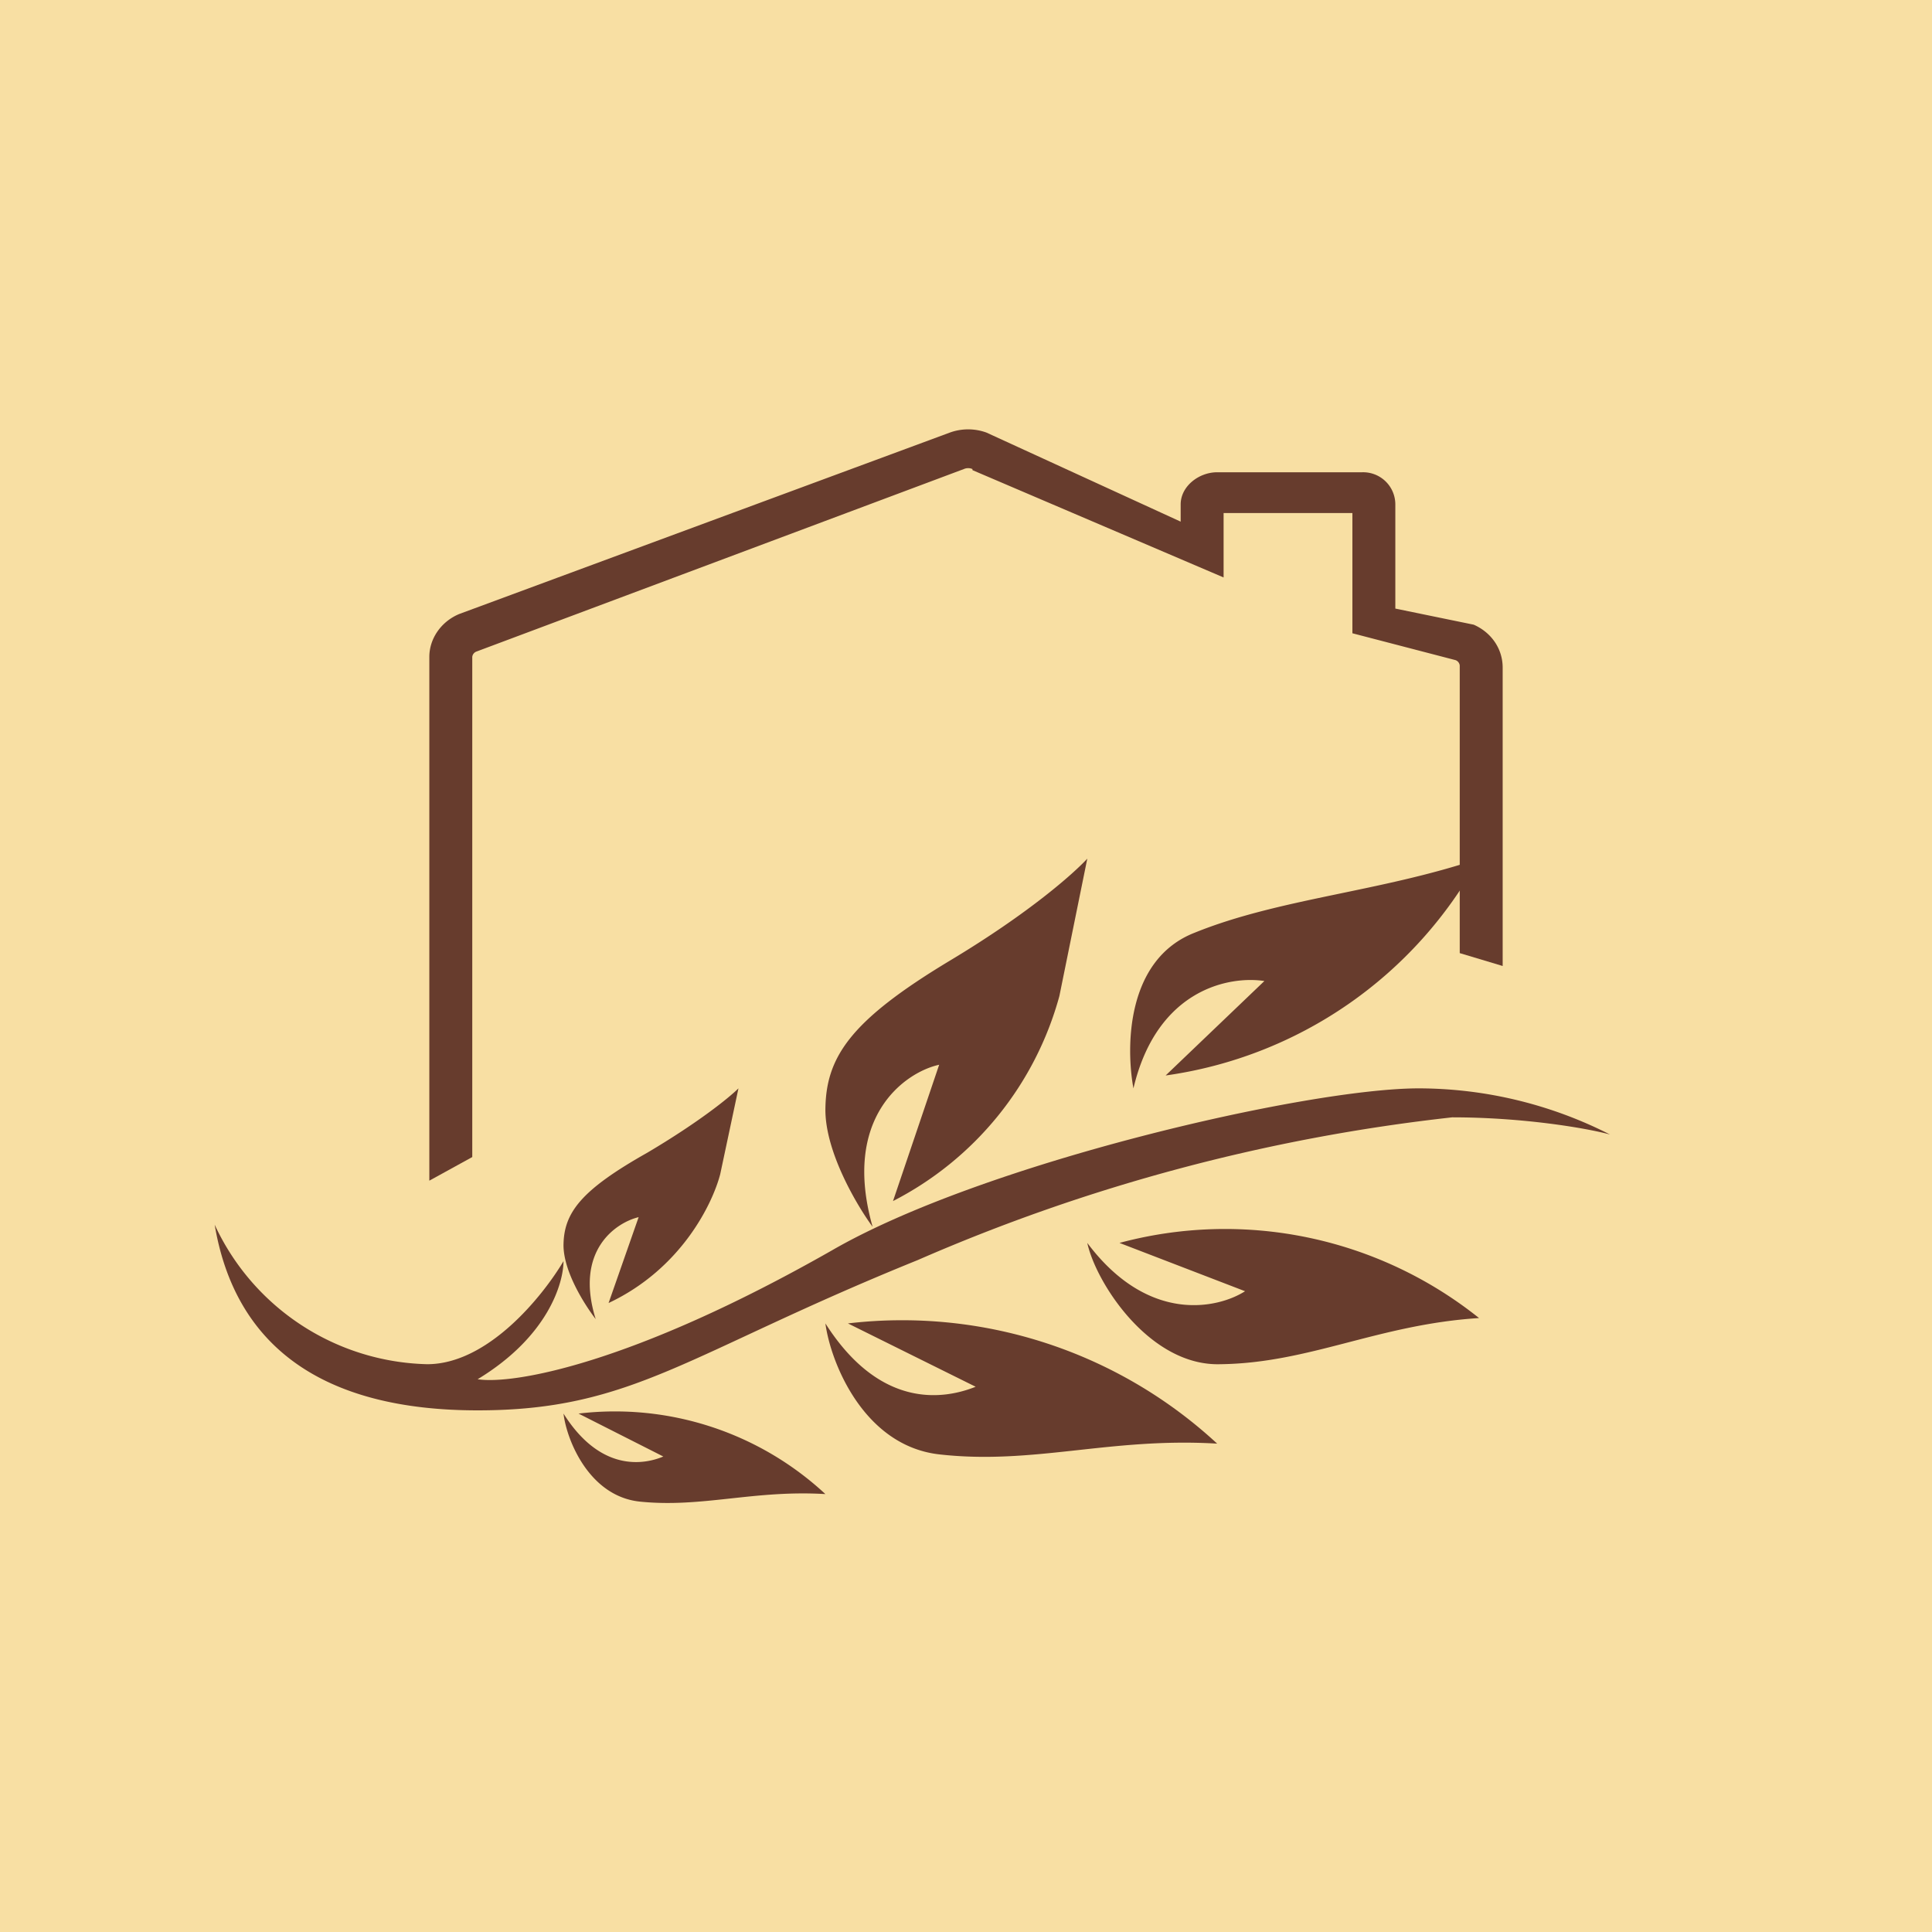 <!-- by TradingView --><svg width="18" height="18" viewBox="0 0 18 18" xmlns="http://www.w3.org/2000/svg"><path fill="#F8DFA3" d="M0 0h18v18H0z"/><path d="M9.06 4.37a.1.1 0 0 0-.08 0l-4.54 1.7a.06.06 0 0 0-.04.05v4.66L4 11V6.12c0-.17.11-.33.28-.4l4.57-1.69a.5.5 0 0 1 .34 0l1.81.83V4.7c0-.17.17-.3.34-.3h1.35a.3.3 0 0 1 .31.3v.97l.73.15c.16.07.27.22.27.4V9l-.4-.12V6.2a.06.06 0 0 0-.04-.05l-.96-.25V4.78h-1.2v.6L9.06 4.38Z" fill="#673C2D"/><path d="M11.13 8.69c-.64.25-.64 1.07-.57 1.45.22-.93.9-1.05 1.22-1l-.92.88A3.95 3.95 0 0 0 13.78 8c-.92.31-1.86.37-2.65.69ZM11.37 12.71c-.66.02-1.16-.76-1.24-1.13.57.76 1.22.61 1.47.45l-1.17-.45a3.79 3.79 0 0 1 3.35.7c-.94.06-1.58.42-2.41.43ZM8.75 13.55c-.7-.08-1.01-.85-1.06-1.22.51.8 1.1.71 1.4.59l-1.19-.59a4.32 4.32 0 0 1 3.44 1.12c-1-.06-1.71.2-2.59.1ZM5.96 13.99c-.47-.05-.68-.57-.71-.82.34.54.74.48.93.4l-.79-.4a2.88 2.88 0 0 1 2.3.75c-.67-.04-1.15.13-1.73.07ZM7.69 10.34c0 .4.3.9.44 1.09-.29-1.02.3-1.44.62-1.51l-.43 1.27a3.05 3.05 0 0 0 1.55-1.91L10.13 8c-.12.13-.53.5-1.28.95-.93.56-1.16.9-1.16 1.4ZM5.25 11.6c0 .25.2.56.3.69-.2-.64.19-.9.4-.95l-.28.8c.68-.32.97-.93 1.04-1.2l.17-.8c-.08.08-.36.31-.85.6-.62.35-.78.56-.78.87Z" fill="#673C2D"/><path d="M3.98 12.71A2.24 2.24 0 0 1 2 11.41c.19 1.13 1 1.73 2.45 1.73 1.45 0 1.95-.53 4.1-1.4a17.17 17.17 0 0 1 4.98-1.33c.66 0 1.25.1 1.47.16a3.94 3.94 0 0 0-1.78-.43c-1.05 0-4.07.7-5.47 1.51-1.88 1.07-2.98 1.25-3.3 1.2.66-.4.8-.9.8-1.1-.19.32-.7.96-1.27.96Z" fill="#673C2D"/></svg>